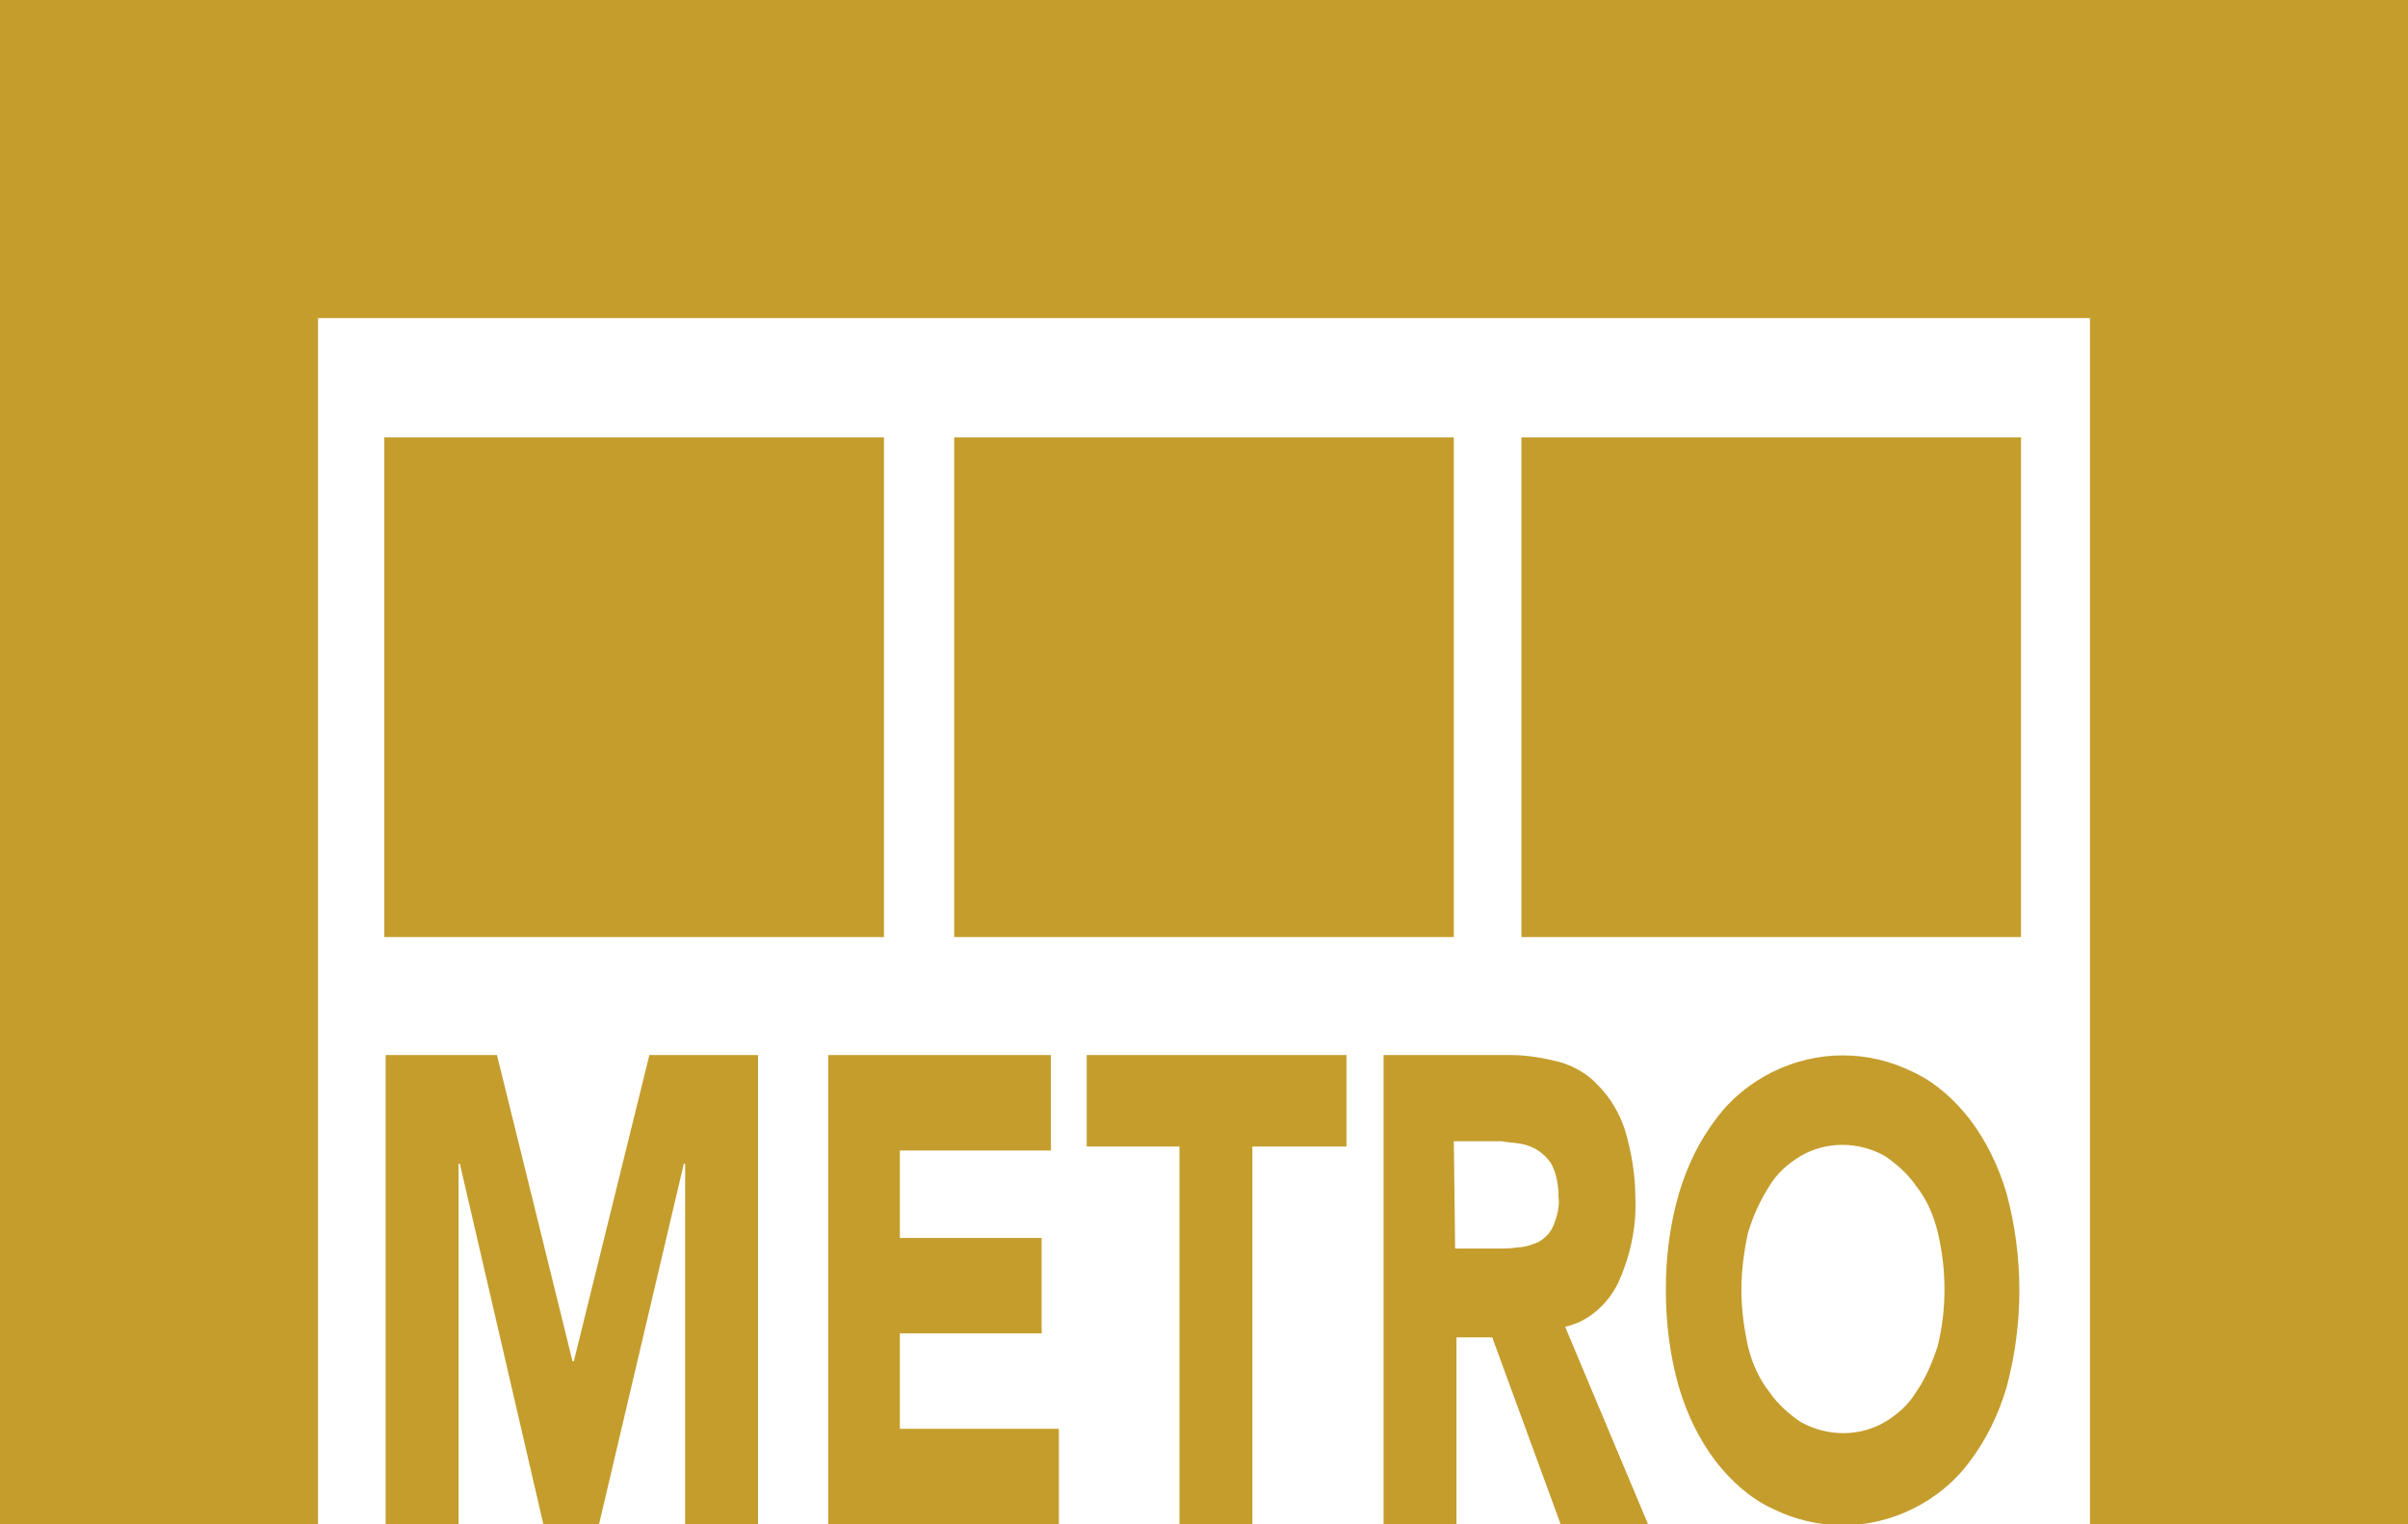 <?xml version="1.0" encoding="utf-8"?>
<!-- Generator: Adobe Illustrator 22.0.0, SVG Export Plug-In . SVG Version: 6.00 Build 0)  -->
<svg version="1.1" id="b5b21795-4fff-4c97-a3e5-6bc7f7a426cb"
	 xmlns="http://www.w3.org/2000/svg" xmlns:xlink="http://www.w3.org/1999/xlink" x="0px" y="0px" viewBox="0 0 181.7 115"
	 style="enable-background:new 0 0 181.7 115;" xml:space="preserve">
<style type="text/css">
	.st0{fill:#C49D2D;}
</style>
<title>metro</title>
<path class="st0" d="M29.2,79.6h8.3l5.7,23.1h0.1L49,79.6h8.2V115h-5.5V87.8h-0.1L45.2,115H41l-6.3-27.2h-0.1V115h-5.5V79.6z
	 M62.5,79.6h16.8v7.2H67.9v6.6h10.7v7.2H67.9v7.2h12v7.2H62.5V79.6z M89.1,86.5H82v-6.9h19.6v6.9h-7.1V115h-5.5V86.5z M104.4,79.6
	h9.6c1.2,0,2.4,0.2,3.6,0.5c1.1,0.3,2.2,0.9,3,1.8c0.9,0.9,1.6,2.1,2,3.3c0.5,1.7,0.8,3.4,0.8,5.2c0.1,2.2-0.4,4.4-1.3,6.4
	c-0.8,1.6-2.2,2.9-4,3.3l6.3,15h-6.6l-5.2-14.2h-2.7V115h-5.5L104.4,79.6z M109.8,94.2h3.2c0.5,0,1,0,1.6-0.1c0.5,0,1-0.2,1.5-0.4
	c0.5-0.3,0.9-0.7,1.1-1.2c0.3-0.7,0.5-1.5,0.4-2.2c0-0.7-0.1-1.5-0.4-2.2c-0.2-0.5-0.6-0.9-1-1.2c-0.4-0.3-0.9-0.5-1.4-0.6
	c-0.5-0.1-1-0.1-1.5-0.2h-3.6L109.8,94.2z M125.7,97.3c0-2.5,0.3-4.9,1-7.3c0.6-2,1.5-3.9,2.8-5.6c1.1-1.5,2.6-2.7,4.2-3.5
	c3.4-1.7,7.3-1.7,10.7,0c1.7,0.8,3.1,2.1,4.2,3.5c1.3,1.7,2.2,3.6,2.8,5.6c1.3,4.8,1.3,9.9,0,14.7c-0.6,2-1.5,3.9-2.8,5.6
	c-1.1,1.5-2.6,2.7-4.2,3.5c-3.4,1.7-7.3,1.7-10.7,0c-1.7-0.8-3.1-2.1-4.2-3.5c-1.3-1.7-2.2-3.6-2.8-5.6
	C126,102.3,125.7,99.8,125.7,97.3z M131.4,97.3c0,1.5,0.2,2.9,0.5,4.3c0.3,1.2,0.8,2.4,1.6,3.4c0.6,0.9,1.5,1.7,2.4,2.3
	c2,1.1,4.4,1.1,6.3,0c1-0.6,1.8-1.3,2.4-2.3c0.7-1,1.2-2.2,1.6-3.4c0.7-2.8,0.7-5.8,0-8.7c-0.3-1.2-0.8-2.4-1.6-3.4
	c-0.6-0.9-1.5-1.7-2.4-2.3c-2-1.1-4.4-1.1-6.3,0c-1,0.6-1.8,1.3-2.4,2.3c-0.7,1.1-1.2,2.2-1.6,3.5C131.6,94.4,131.4,95.8,131.4,97.3
	L131.4,97.3z M0,0h24v115H0V0z M157.7,0h24v115h-24V0z M0,24V0h181.7v24H0z M29,33h37.7v37.7H29V33z M72,33h37.7v37.7H72V33z
	 M114.8,33h37.7v37.7h-37.7V33z"/>
</svg>
